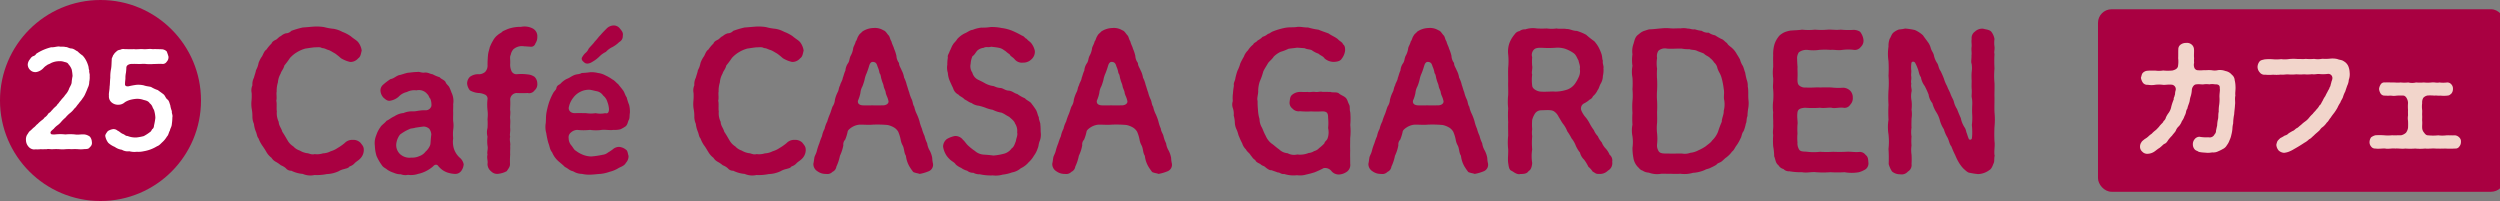<svg xmlns="http://www.w3.org/2000/svg" width="199" height="16" viewBox="0 0 199 16">
  <rect x="0" y="0" width="199" height="16" fill="#808080" stroke="none"/>
  <g id="_25" data-name="25" transform="translate(-176.749 -410.888)">
    <g id="グループ_483" data-name="グループ 483" transform="translate(176.749 410.888)">
      <circle id="楕円形_126" data-name="楕円形 126" cx="8" cy="8" r="8" fill="#a90041"/>
      <g id="グループ_482" data-name="グループ 482" transform="translate(2.074 3.704)">
        <path id="パス_908" data-name="パス 908" d="M183,420.288a.418.418,0,0,1-.16.42c-.086.15-.248.15-.42.15a2.125,2.125,0,0,1-.516.01,3.972,3.972,0,0,0-.5,0,3.948,3.948,0,0,0-.494,0,2.344,2.344,0,0,1-.5,0,4.579,4.579,0,0,0-.5,0c-.172.023-.367-.043-.494,0-.152,0-.379.012-.5,0-.2.033-.377,0-.516.023a.62.62,0,0,1-.463-.248.8.8,0,0,1-.182-.494.734.734,0,0,1,.086-.42c.1-.129.129-.236.246-.322s.2-.2.313-.281.193-.215.279-.258a2.123,2.123,0,0,1,.281-.258c.053-.053.2-.129.268-.258a.827.827,0,0,0,.268-.258c.043-.107.184-.129.27-.268.117-.109.172-.2.258-.268.053-.066.18-.129.248-.279.084-.045.117-.152.246-.281.109-.162.281-.3.344-.43a1.485,1.485,0,0,0,.311-.473c.043-.152.182-.324.215-.5a4.024,4.024,0,0,1,.076-.547,3.478,3.478,0,0,0-.066-.516,1.222,1.222,0,0,0-.256-.42c-.066-.129-.172-.152-.344-.193a.962.962,0,0,0-.389-.055,1.532,1.532,0,0,0-.666.152c-.129.086-.268.107-.311.162a1.133,1.133,0,0,0-.268.213,1.044,1.044,0,0,1-.485.313.574.574,0,0,1-.592-.141.6.6,0,0,1-.19-.451.725.725,0,0,1,.19-.42.536.536,0,0,1,.227-.225.385.385,0,0,0,.258-.195,3.8,3.8,0,0,1,.569-.309,4.086,4.086,0,0,1,.615-.207c.256.012.418-.064.633-.064.182.043.332-.01.516.043.16-.01.279.119.494.119.2.033.324.172.463.225a2.629,2.629,0,0,0,.4.334,1.656,1.656,0,0,1,.258.354,2.084,2.084,0,0,1,.172.4c.076.195.033.281.1.42-.031.162.066.322.033.44a1.669,1.669,0,0,1-.033.483,1,1,0,0,1-.117.475,4.725,4.725,0,0,1-.182.438,1.58,1.58,0,0,1-.248.422c-.066.127-.246.3-.3.4-.162.172-.184.27-.334.387a1.847,1.847,0,0,1-.354.367,2.314,2.314,0,0,0-.356.354,3.013,3.013,0,0,0-.311.3,1.63,1.63,0,0,1-.309.3,1.508,1.508,0,0,0-.313.291c-.162.139-.279.225-.258.322.02.141.107.129.354.129a3.61,3.61,0,0,1,.83,0,3.658,3.658,0,0,1,.764,0c.236.043.449-.021.762,0a.919.919,0,0,1,.42.172A.7.7,0,0,1,183,420.288Z" transform="translate(-177.762 -412.697)" fill="#fff"/>
        <path id="パス_909" data-name="パス 909" d="M186.182,418.235a4.156,4.156,0,0,1-.043.537c-.012.225-.129.344-.15.506-.109.182-.109.365-.238.483a1.889,1.889,0,0,1-.332.42c-.119.1-.27.3-.453.354a2.948,2.948,0,0,1-1.065.4,1.925,1.925,0,0,1-.559.043,1.543,1.543,0,0,1-.59-.043.9.9,0,0,1-.592-.119,1.231,1.231,0,0,1-.561-.225,1.746,1.746,0,0,1-.516-.322,1.208,1.208,0,0,1-.236-.516c-.041-.119.1-.291.195-.42a1.058,1.058,0,0,1,.44-.162.506.506,0,0,1,.344.129c.162.065.248.195.42.258s.195.162.367.162a1.706,1.706,0,0,0,.707.119,4.05,4.05,0,0,0,.582-.109,3.349,3.349,0,0,0,.485-.311c.074-.033.127-.129.193-.248.086-.031.139-.172.139-.279a5.249,5.249,0,0,0,.109-.612,2.413,2.413,0,0,0-.109-.635,1.281,1.281,0,0,1-.139-.281.672.672,0,0,0-.2-.246c-.106-.172-.268-.215-.494-.27a1.466,1.466,0,0,0-.549-.086,2.714,2.714,0,0,0-.494.078,1.651,1.651,0,0,0-.442.193.753.753,0,0,1-.537.2.772.772,0,0,1-.537-.2.617.617,0,0,1-.195-.516c-.023-.227.053-.451.053-.721.033-.2.023-.43.055-.709a3.222,3.222,0,0,1,.064-.721c.043-.258.033-.506.053-.721-.021-.107.066-.2.109-.354.064-.053.086-.16.236-.268a.444.444,0,0,1,.322-.162.527.527,0,0,1,.367-.053c.258,0,.453.01.743,0,.2.031.461-.021.729,0s.483-.043.731,0c.246-.01.463,0,.754.01a.593.593,0,0,1,.385.172,4.2,4.2,0,0,1,.139.41.526.526,0,0,1-.139.408.373.373,0,0,1-.385.172c-.2-.01-.41.01-.647.01a3.686,3.686,0,0,1-.623,0c-.2-.033-.42.012-.623,0a6.109,6.109,0,0,0-.612,0c-.184.043-.311.119-.324.281a4.018,4.018,0,0,1-.033.42,1.765,1.765,0,0,0-.041.418c0,.152-.033.258-.033.483-.012.195.213.195.332.162a5.6,5.6,0,0,1,.58-.106,1.957,1.957,0,0,1,.582.043c.248.086.387.074.582.129a2.573,2.573,0,0,0,.537.248c.152.117.3.213.473.352.109.1.162.313.3.4.141.117.16.332.215.44a1.954,1.954,0,0,0,.129.483C186.116,417.922,186.225,418.041,186.182,418.235Z" transform="translate(-174.535 -412.6)" fill="#fff"/>
      </g>
    </g>
    <g id="グループ_486" data-name="グループ 486" transform="translate(196.749 412.912)">
      <g id="グループ_485" data-name="グループ 485">
        <g id="グループ_484" data-name="グループ 484">
          <path id="パス_910" data-name="パス 910" d="M197.023,421.75a.989.989,0,0,1-.328.715c-.1.106-.268.195-.389.313a.831.831,0,0,1-.418.27c-.1.148-.238.148-.416.207a1.542,1.542,0,0,0-.461.18,2.448,2.448,0,0,1-.94.223,3.892,3.892,0,0,1-.969.074,1.528,1.528,0,0,1-.94-.088,2.471,2.471,0,0,1-.909-.254.52.52,0,0,1-.432-.195,1.261,1.261,0,0,0-.4-.238,2.545,2.545,0,0,0-.387-.268.877.877,0,0,1-.358-.328,1.552,1.552,0,0,1-.416-.477,5.816,5.816,0,0,0-.328-.508,2.482,2.482,0,0,1-.285-.551c-.133-.15-.119-.328-.223-.567a2.169,2.169,0,0,1-.147-.6,1.385,1.385,0,0,1-.121-.61,3.288,3.288,0,0,0-.059-.61,2.525,2.525,0,0,1-.014-.612,4.417,4.417,0,0,0,.014-.612,1.028,1.028,0,0,1,.059-.625,1.108,1.108,0,0,1,.121-.6c.059-.24.133-.4.164-.6a1.819,1.819,0,0,0,.207-.582,2.2,2.2,0,0,1,.285-.537c.088-.164.164-.418.342-.522a2.74,2.74,0,0,1,.4-.477c.059-.164.18-.223.358-.313.09-.029.254-.252.387-.283a.974.974,0,0,1,.4-.223.586.586,0,0,0,.432-.195,7.114,7.114,0,0,1,.909-.268c.254-.014.686-.059.94-.074a3.862,3.862,0,0,1,.76.043,4.339,4.339,0,0,0,.744.135,2.118,2.118,0,0,1,.7.24,3.019,3.019,0,0,1,.684.356c.24.209.418.285.582.463a1.429,1.429,0,0,1,.285.672c-.076.311-.09.49-.285.625a.8.8,0,0,1-.639.283,2.453,2.453,0,0,1-.733-.3,4.646,4.646,0,0,0-.461-.373c-.119-.061-.342-.209-.494-.268-.238-.059-.3-.15-.549-.164-.15-.1-.328-.059-.582-.059-.195.014-.553.074-.748.1a2.661,2.661,0,0,0-.655.285,2.42,2.42,0,0,0-.565.463,6.362,6.362,0,0,1-.447.6c-.059.283-.24.432-.3.656a1.6,1.6,0,0,0-.211.686,2.246,2.246,0,0,0-.1.729c-.043.209.031.477-.029.731.059.238,0,.625.043.85a1.564,1.564,0,0,0,.15.834c0,.3.225.522.285.791.178.254.3.492.447.731a1.338,1.338,0,0,0,.432.432,1.149,1.149,0,0,0,.508.328,1.607,1.607,0,0,0,.565.209c.178,0,.342.15.627.074a1.472,1.472,0,0,0,.655-.059,1.444,1.444,0,0,0,.612-.164,1.992,1.992,0,0,0,.565-.268,3.745,3.745,0,0,0,.551-.387.829.829,0,0,1,.641-.254.8.8,0,0,1,.612.223C196.933,421.391,197.023,421.467,197.023,421.75Z" transform="translate(-188.064 -411.825)" fill="#a90041"/>
          <path id="パス_911" data-name="パス 911" d="M199.762,421.563a.584.584,0,0,1-.492.24,2.163,2.163,0,0,1-.492-.076,1.556,1.556,0,0,1-.447-.193,1.764,1.764,0,0,1-.4-.358c-.088-.15-.283-.133-.4.014a2.427,2.427,0,0,1-.461.328,2.605,2.605,0,0,1-.748.285,1.794,1.794,0,0,1-.8.074,1,1,0,0,1-.567-.045,1.318,1.318,0,0,1-.565-.119,1.965,1.965,0,0,1-.508-.24c-.147-.133-.328-.178-.447-.373a3.9,3.9,0,0,1-.418-.729,3.158,3.158,0,0,1-.133-.821,1.582,1.582,0,0,1,.117-.834,2.166,2.166,0,0,1,.33-.641c.088-.164.313-.283.492-.508.195-.074.328-.223.625-.356a1.526,1.526,0,0,1,.717-.254,1.736,1.736,0,0,1,.746-.135c.252.016.463-.088.954-.088a.472.472,0,0,0,.522-.342,1.294,1.294,0,0,0-.09-.582c-.1-.076-.1-.24-.238-.359a.85.85,0,0,0-.866-.3,1.29,1.29,0,0,0-.76.133,1.252,1.252,0,0,0-.655.373,1.359,1.359,0,0,1-.627.311c-.252.061-.387-.074-.565-.221a.887.887,0,0,1-.254-.553.591.591,0,0,1,.193-.477,4.93,4.93,0,0,1,.6-.461c.27-.045.418-.223.672-.313.209-.031.418-.135.731-.195.223-.014.461-.059.729-.059.195-.045.328.09.612.045.268-.014.416.119.61.135a2.715,2.715,0,0,0,.567.238c.1.15.387.209.477.4.029.133.238.283.283.385a3.739,3.739,0,0,1,.178.432,1.523,1.523,0,0,1,.135.926c.016.209-.014.418,0,.67,0,.3-.014.492,0,.686a2.126,2.126,0,0,1,0,.686,3.333,3.333,0,0,0,0,.672,1.905,1.905,0,0,0,.059.834,1.681,1.681,0,0,0,.449.7.9.9,0,0,1,.328.539A1.009,1.009,0,0,1,199.762,421.563Zm-2.384-2.892a.843.843,0,0,0-.164-.463.732.732,0,0,0-.434-.178c-.252.029-.537.074-.653.09-.24.074-.375.045-.494.119a3.4,3.4,0,0,0-.746.432,1.5,1.5,0,0,0-.3.76.987.987,0,0,0,.3.791,1.114,1.114,0,0,0,.9.283,1.369,1.369,0,0,0,.641-.119,1.037,1.037,0,0,0,.492-.358,1.31,1.31,0,0,0,.373-.537C197.333,419.327,197.318,419.12,197.378,418.671Z" transform="translate(-183.046 -409.983)" fill="#a90041"/>
          <path id="パス_912" data-name="パス 912" d="M201.82,417a.523.523,0,0,1-.553.207,8.342,8.342,0,0,1-.879,0,.535.535,0,0,0-.508.508c.031.373-.014.686,0,.864.045.254-.029.477,0,.7s-.014.522,0,.715c.031.313-.059.477,0,.7-.076.254.045.522,0,.717.014.3-.014.432,0,.7a6.333,6.333,0,0,0-.014.731c.014.266-.164.416-.252.58a1.771,1.771,0,0,1-.627.209.674.674,0,0,1-.627-.193.737.737,0,0,1-.283-.6c.043-.254-.076-.449,0-.731-.061-.195.059-.449,0-.7a2.744,2.744,0,0,1,0-.717,1.348,1.348,0,0,1,0-.7,5.927,5.927,0,0,0,0-.715,2.862,2.862,0,0,0,0-.7,3.788,3.788,0,0,1,0-.864.353.353,0,0,0-.225-.387,1.345,1.345,0,0,0-.537-.121,1.654,1.654,0,0,1-.641-.207,1.008,1.008,0,0,1-.221-.539.739.739,0,0,1,.221-.537,1.105,1.105,0,0,1,.746-.207.794.794,0,0,0,.463-.18.74.74,0,0,0,.195-.582c0-.373.029-.655.043-.819.031-.223.1-.4.135-.567a3.28,3.28,0,0,1,.254-.522,1.392,1.392,0,0,1,.387-.461c.178-.15.268-.15.4-.3.09-.029.254-.119.463-.195a3.022,3.022,0,0,1,.983-.147,1.415,1.415,0,0,1,.911.119.688.688,0,0,1,.385.686.853.853,0,0,1-.147.506.359.359,0,0,1-.418.268c-.238-.014-.373-.029-.477-.029a1.024,1.024,0,0,0-.879.254.953.953,0,0,0-.195.432c-.1.178-.014.342-.045.76a1.221,1.221,0,0,0,.119.551.434.434,0,0,0,.389.225,3.9,3.9,0,0,1,.879.014,1.109,1.109,0,0,1,.553.193.742.742,0,0,1,.221.537A.63.63,0,0,1,201.82,417Z" transform="translate(-179.27 -411.827)" fill="#a90041"/>
          <path id="パス_913" data-name="パス 913" d="M206.221,418.836c-.045.254,0,.4-.088.565s-.09.373-.254.508a2.7,2.7,0,0,1-.418.238,1.883,1.883,0,0,1-.551.045c-.254.045-.627-.029-.924,0a3.287,3.287,0,0,1-.94,0,4.728,4.728,0,0,1-1.028,0,.8.8,0,0,0-.508.223.465.465,0,0,0-.164.432.9.9,0,0,0,.24.612c.119.15.193.328.342.4a2.2,2.2,0,0,0,.553.313,1.884,1.884,0,0,0,.67.135,6.814,6.814,0,0,0,.909-.135.813.813,0,0,0,.416-.178,3.413,3.413,0,0,0,.4-.268.744.744,0,0,1,.494-.18,1,1,0,0,1,.522.209c.162.1.147.285.221.508a.772.772,0,0,1-.209.551c-.133.254-.418.313-.61.432a2.457,2.457,0,0,1-.7.285,2.992,2.992,0,0,1-.717.164c-.268.014-.432.045-.729.057a2.665,2.665,0,0,1-.746-.057,1.363,1.363,0,0,1-.7-.209c-.3-.059-.389-.223-.658-.344-.133-.15-.356-.313-.551-.492a1.9,1.9,0,0,1-.463-.67c-.19-.225-.178-.434-.3-.748a5.73,5.73,0,0,1-.164-.774,1.824,1.824,0,0,1-.045-.8c.031-.3,0-.508.061-.85a6.493,6.493,0,0,1,.207-.819,5.06,5.06,0,0,1,.344-.762c.119-.176.209-.221.238-.356.031-.178.135-.24.3-.328a1.742,1.742,0,0,1,.506-.4c.24-.088.344-.193.582-.3s.432-.059.627-.18a6.037,6.037,0,0,0,.655-.059,2.053,2.053,0,0,1,.639.059,1.7,1.7,0,0,1,.6.195,3.073,3.073,0,0,1,.537.313c.178.074.313.268.477.387.133.18.209.254.387.494.121.164.15.371.285.551a4.282,4.282,0,0,0,.193.6A2.183,2.183,0,0,1,206.221,418.836Zm-1.8-.9a1.036,1.036,0,0,0-.328-.477.811.811,0,0,0-.492-.342c-.18-.031-.4-.1-.584-.119a1.494,1.494,0,0,0-.746.164,1.546,1.546,0,0,0-.565.477,1.754,1.754,0,0,0-.342.729c-.061.223.1.492.461.492.4-.014.61,0,.909,0a2.563,2.563,0,0,0,.762,0,1.826,1.826,0,0,0,.76,0c.238.076.3-.119.3-.328A1.949,1.949,0,0,0,204.418,417.94Zm-2.028-3.474a1.462,1.462,0,0,1,.268-.373.841.841,0,0,0,.266-.342c.135-.195.33-.344.494-.582.209-.209.313-.389.461-.522.107-.133.268-.3.463-.492a.816.816,0,0,1,.522-.268.61.61,0,0,1,.565.252c.164.195.27.33.223.567a.517.517,0,0,1-.281.494,2.274,2.274,0,0,1-.539.4,1.618,1.618,0,0,0-.522.387,1.828,1.828,0,0,0-.537.387,2.641,2.641,0,0,1-.535.4c-.3.195-.522.164-.627.074C202.464,414.721,202.36,414.63,202.391,414.467Z" transform="translate(-176.081 -411.877)" fill="#a90041"/>
          <path id="パス_914" data-name="パス 914" d="M214.2,421.75a.989.989,0,0,1-.328.715c-.1.106-.268.195-.389.313a.831.831,0,0,1-.418.27c-.1.148-.238.148-.416.207a1.576,1.576,0,0,0-.463.18,2.431,2.431,0,0,1-.94.223,3.867,3.867,0,0,1-.967.074,1.528,1.528,0,0,1-.94-.088,2.494,2.494,0,0,1-.911-.254.518.518,0,0,1-.43-.195,1.261,1.261,0,0,0-.4-.238,2.545,2.545,0,0,0-.387-.268.877.877,0,0,1-.358-.328,1.552,1.552,0,0,1-.416-.477c-.09-.135-.225-.389-.328-.508a2.482,2.482,0,0,1-.285-.551c-.133-.15-.121-.328-.223-.567a2.237,2.237,0,0,1-.15-.6,1.383,1.383,0,0,1-.119-.61,3.1,3.1,0,0,0-.061-.61,2.539,2.539,0,0,1-.012-.612,4.409,4.409,0,0,0,.012-.612,1.046,1.046,0,0,1,.061-.625,1.126,1.126,0,0,1,.119-.6c.061-.24.135-.4.164-.6a1.773,1.773,0,0,0,.209-.582,2.2,2.2,0,0,1,.285-.537c.088-.164.164-.418.342-.522a2.653,2.653,0,0,1,.4-.477c.059-.164.18-.223.358-.313.09-.029.254-.252.387-.283a.975.975,0,0,1,.4-.223.581.581,0,0,0,.43-.195,7.147,7.147,0,0,1,.911-.268c.254-.014.686-.059.94-.074a3.862,3.862,0,0,1,.76.043,4.3,4.3,0,0,0,.744.135,2.117,2.117,0,0,1,.7.24,3.018,3.018,0,0,1,.684.356c.24.209.418.285.582.463a1.43,1.43,0,0,1,.285.672c-.076.311-.09.49-.285.625a.8.8,0,0,1-.639.283,2.432,2.432,0,0,1-.733-.3,4.65,4.65,0,0,0-.461-.373c-.119-.061-.342-.209-.494-.268-.238-.059-.3-.15-.549-.164-.15-.1-.328-.059-.582-.059-.195.014-.553.074-.748.1a2.661,2.661,0,0,0-.655.285,2.422,2.422,0,0,0-.565.463,6.729,6.729,0,0,1-.447.6c-.059.283-.24.432-.3.656a1.619,1.619,0,0,0-.209.686,2.246,2.246,0,0,0-.1.729c-.043.209.031.477-.031.731.061.238,0,.625.045.85a1.565,1.565,0,0,0,.15.834c0,.3.225.522.285.791.178.254.3.492.447.731a1.338,1.338,0,0,0,.432.432,1.148,1.148,0,0,0,.508.328,1.592,1.592,0,0,0,.565.209c.178,0,.342.15.627.074a1.473,1.473,0,0,0,.655-.059,1.444,1.444,0,0,0,.612-.164,1.992,1.992,0,0,0,.565-.268,3.747,3.747,0,0,0,.551-.387.829.829,0,0,1,.641-.254.8.8,0,0,1,.612.223C214.105,421.391,214.2,421.467,214.2,421.75Z" transform="translate(-170.063 -411.825)" fill="#a90041"/>
          <path id="パス_915" data-name="パス 915" d="M219.421,422.737a.556.556,0,0,1-.342.641,3.366,3.366,0,0,1-.715.209c-.152-.061-.315-.061-.506-.15a4.353,4.353,0,0,1-.3-.434,2.189,2.189,0,0,1-.285-.862c-.164-.24-.119-.582-.268-.836a1.434,1.434,0,0,1-.15-.446,3.089,3.089,0,0,0-.193-.627.977.977,0,0,0-.313-.328,1.752,1.752,0,0,0-.522-.209,8.777,8.777,0,0,0-1.178-.031c-.342.031-.639,0-1.059,0a1.4,1.4,0,0,0-.6.195c-.193.119-.356.268-.356.373a3.585,3.585,0,0,1-.195.627.535.535,0,0,0-.147.446,3.277,3.277,0,0,1-.27.836,3.671,3.671,0,0,1-.283.862.537.537,0,0,1-.313.42.561.561,0,0,1-.506.164,1.1,1.1,0,0,1-.686-.209.675.675,0,0,1-.328-.6c.043-.18.059-.375.074-.449.016-.178.15-.328.209-.6a4.188,4.188,0,0,1,.195-.582,4.27,4.27,0,0,1,.209-.565,1.877,1.877,0,0,1,.207-.582,2.082,2.082,0,0,1,.211-.582,4.163,4.163,0,0,1,.207-.582c.061-.135.121-.358.209-.6a1.089,1.089,0,0,0,.195-.551,2.521,2.521,0,0,1,.209-.584c.119-.207.074-.342.209-.58.012-.15.193-.373.207-.582.061-.119.09-.328.211-.582a1.16,1.16,0,0,1,.207-.582c.121-.164.1-.342.195-.565a1.625,1.625,0,0,0,.209-.582c0-.149.164-.358.207-.582.107-.119.121-.328.225-.447.029-.119.254-.27.3-.344a1.677,1.677,0,0,1,.9-.283,1.267,1.267,0,0,1,.772.178c.18.059.24.195.389.373.147.133.119.3.254.508.074.283.193.461.209.58a3.118,3.118,0,0,1,.193.582,1,1,0,0,0,.209.567c-.014.195.119.358.207.582a1.856,1.856,0,0,1,.195.582,2.349,2.349,0,0,1,.211.58c.059.15.117.4.193.584a2.671,2.671,0,0,0,.209.58c.09.195.074.4.195.567a2.322,2.322,0,0,0,.207.6,3.752,3.752,0,0,1,.211.567,3.244,3.244,0,0,0,.19.58,3.173,3.173,0,0,0,.211.582,2.453,2.453,0,0,0,.209.582,1.529,1.529,0,0,0,.193.567,1.917,1.917,0,0,1,.209.6A2.366,2.366,0,0,0,219.421,422.737Zm-3.548-4.994c-.061-.285-.164-.389-.209-.629,0-.133-.133-.326-.164-.52s-.119-.313-.164-.522c-.074-.209-.043-.358-.164-.506a1.9,1.9,0,0,0-.15-.508c-.059-.164-.088-.373-.373-.387-.223-.014-.283.254-.328.4-.059.195-.119.359-.178.508a2.122,2.122,0,0,0-.164.522,4.447,4.447,0,0,1-.164.506,1.366,1.366,0,0,0-.164.537,2.8,2.8,0,0,1-.195.61c-.043.254.133.359.389.375.356.014.52,0,.819,0,.147.014.52,0,.819,0C215.829,418.1,215.933,417.89,215.874,417.743Z" transform="translate(-165.162 -411.767)" fill="#a90041"/>
          <path id="パス_916" data-name="パス 916" d="M222.656,420.981c-.117.254-.088.447-.178.627a1.965,1.965,0,0,1-.3.582,2.075,2.075,0,0,1-.418.52,1.821,1.821,0,0,1-.627.477,1.409,1.409,0,0,1-.7.33,3.016,3.016,0,0,1-.746.176,1.934,1.934,0,0,1-.776.061,4.062,4.062,0,0,1-1.043-.09.945.945,0,0,1-.508-.119.707.707,0,0,1-.492-.164,1.316,1.316,0,0,1-.475-.223,1.6,1.6,0,0,1-.432-.27c-.09-.148-.225-.207-.4-.342a1.92,1.92,0,0,1-.358-.4,1.816,1.816,0,0,1-.254-.686.78.78,0,0,1,.3-.6,2.025,2.025,0,0,1,.627-.24.748.748,0,0,1,.655.3c.164.133.238.313.449.492a3.651,3.651,0,0,0,.492.387,1.18,1.18,0,0,0,.7.3c.223.014.492.029.774.074a4.584,4.584,0,0,0,.8-.133,1.086,1.086,0,0,0,.658-.432c.207-.135.254-.389.342-.582.016-.209.164-.477.1-.686a1.071,1.071,0,0,0-.166-.715c-.074-.225-.3-.375-.475-.539-.254-.119-.373-.238-.612-.328a2.269,2.269,0,0,1-.686-.223,2.731,2.731,0,0,1-.535-.148,4.161,4.161,0,0,0-.584-.18,1.135,1.135,0,0,1-.58-.223c-.15-.016-.328-.18-.551-.283-.15-.18-.389-.24-.477-.373a.818.818,0,0,1-.434-.522c-.1-.209-.207-.432-.268-.582a1.837,1.837,0,0,1-.147-.627,1.356,1.356,0,0,1-.045-.655,2.861,2.861,0,0,1,.045-.565c-.045-.209.088-.3.147-.522.121-.209.152-.373.254-.508.061-.133.225-.238.342-.446a2.021,2.021,0,0,1,.584-.447c.238-.09.418-.268.641-.285a2.6,2.6,0,0,1,.7-.178,3.978,3.978,0,0,0,.715-.045,3.675,3.675,0,0,1,.9.076,3.318,3.318,0,0,1,.85.223,7.561,7.561,0,0,1,.774.387c.18.045.223.209.373.254.1.148.209.178.344.328a1.482,1.482,0,0,1,.3.641.808.808,0,0,1-.268.655.92.92,0,0,1-.672.268.746.746,0,0,1-.67-.268c-.147-.178-.342-.238-.4-.4-.211-.121-.3-.254-.432-.313a.929.929,0,0,0-.479-.209c-.133-.031-.328-.045-.551-.076-.252.076-.416-.029-.61.09a.857.857,0,0,0-.522.238c-.15.195-.207.33-.358.418a1.673,1.673,0,0,0-.147.6.89.89,0,0,0,.133.717.875.875,0,0,0,.432.551c.252.119.432.209.61.313a1.927,1.927,0,0,0,.672.209,1.357,1.357,0,0,0,.537.15c.209.014.373.209.67.209.285.043.434.223.658.268a2.928,2.928,0,0,0,.61.342c.121.164.432.254.537.447a5.376,5.376,0,0,1,.358.508c.119.254.1.356.209.551-.014.209.135.432.119.6.031.254.016.373.031.6A1.434,1.434,0,0,1,222.656,420.981Z" transform="translate(-159.88 -411.816)" fill="#a90041"/>
          <path id="パス_917" data-name="パス 917" d="M228.705,422.737a.552.552,0,0,1-.342.641,3.368,3.368,0,0,1-.715.209c-.15-.061-.315-.061-.506-.15a4.729,4.729,0,0,1-.3-.434,2.154,2.154,0,0,1-.283-.862c-.166-.24-.121-.582-.268-.836a1.437,1.437,0,0,1-.152-.446,2.962,2.962,0,0,0-.193-.627.977.977,0,0,0-.313-.328,1.752,1.752,0,0,0-.522-.209,8.777,8.777,0,0,0-1.178-.031c-.342.031-.639,0-1.057,0a1.376,1.376,0,0,0-.6.195c-.195.119-.358.268-.358.373a3.585,3.585,0,0,1-.195.627.542.542,0,0,0-.147.446,3.2,3.2,0,0,1-.27.836,3.578,3.578,0,0,1-.283.862.533.533,0,0,1-.313.42.561.561,0,0,1-.506.164,1.112,1.112,0,0,1-.686-.209.679.679,0,0,1-.328-.6c.043-.18.059-.375.074-.449.016-.178.15-.328.209-.6a4.188,4.188,0,0,1,.195-.582,4.585,4.585,0,0,1,.209-.565,1.931,1.931,0,0,1,.207-.582,2.148,2.148,0,0,1,.211-.582,4.159,4.159,0,0,1,.207-.582c.061-.135.121-.358.209-.6a1.089,1.089,0,0,0,.195-.551,2.729,2.729,0,0,1,.209-.584c.119-.207.074-.342.209-.58.014-.15.195-.373.207-.582.061-.119.09-.328.211-.582a1.16,1.16,0,0,1,.207-.582c.121-.164.1-.342.195-.565a1.624,1.624,0,0,0,.209-.582c0-.149.164-.358.207-.582.107-.119.121-.328.225-.447.029-.119.254-.27.3-.344a1.677,1.677,0,0,1,.9-.283,1.274,1.274,0,0,1,.774.178c.18.059.238.195.387.373.147.133.119.3.254.508.074.283.193.461.209.58a2.976,2.976,0,0,1,.193.582,1,1,0,0,0,.209.567c-.014.195.121.358.209.582a1.852,1.852,0,0,1,.193.582,2.349,2.349,0,0,1,.211.58c.059.15.117.4.195.584a2.655,2.655,0,0,0,.207.58c.09.195.074.4.195.567a2.32,2.32,0,0,0,.207.6,3.755,3.755,0,0,1,.211.567,3.1,3.1,0,0,0,.193.58c.014.225.18.434.209.582a2.453,2.453,0,0,0,.209.582,1.5,1.5,0,0,0,.195.567,1.971,1.971,0,0,1,.207.6A2.367,2.367,0,0,0,228.705,422.737Zm-3.548-4.994c-.057-.285-.164-.389-.209-.629,0-.133-.133-.326-.164-.52s-.119-.313-.164-.522c-.074-.209-.043-.358-.164-.506a1.831,1.831,0,0,0-.15-.508c-.057-.164-.088-.373-.373-.387-.223-.014-.281.254-.328.4-.059.195-.119.359-.178.508a2.121,2.121,0,0,0-.164.522,4.084,4.084,0,0,1-.164.506,1.366,1.366,0,0,0-.164.537,2.8,2.8,0,0,1-.195.61c-.043.254.135.359.389.375.356.014.522,0,.819,0,.147.014.52,0,.819,0C225.113,418.1,225.217,417.89,225.158,417.743Z" transform="translate(-155.43 -411.767)" fill="#a90041"/>
          <path id="パス_918" data-name="パス 918" d="M235.577,420.776c0,.3-.014.686,0,1-.014.387,0,.6,0,1.043a.672.672,0,0,1-.238.627,1.218,1.218,0,0,1-.627.24.761.761,0,0,1-.627-.27.645.645,0,0,0-.625-.238,6.932,6.932,0,0,1-.7.328,6.159,6.159,0,0,1-.67.18,1.739,1.739,0,0,1-.746.057,2.449,2.449,0,0,1-1.028-.1c-.225.045-.342-.135-.506-.119-.195-.076-.344-.121-.494-.18-.15.014-.254-.059-.461-.209-.121-.15-.285-.119-.432-.283-.18-.09-.358-.164-.4-.313-.209-.119-.268-.283-.373-.387-.09-.18-.268-.254-.373-.463a1.135,1.135,0,0,1-.3-.492,4.119,4.119,0,0,1-.24-.522c-.076-.135-.076-.283-.195-.551a1.361,1.361,0,0,1-.147-.553,2.4,2.4,0,0,0-.09-.58,1.422,1.422,0,0,0-.061-.567.86.86,0,0,1-.012-.582,2.786,2.786,0,0,1,.012-.61,5.6,5.6,0,0,1,.076-.612c-.045-.266.088-.342.119-.61a4.779,4.779,0,0,1,.164-.582,2.913,2.913,0,0,0,.225-.582,5.507,5.507,0,0,1,.283-.537,1.324,1.324,0,0,1,.328-.506,1.787,1.787,0,0,1,.416-.463c.061-.164.242-.164.358-.328a1.263,1.263,0,0,0,.389-.285,1.092,1.092,0,0,0,.432-.238c.119,0,.238-.147.432-.209a5.418,5.418,0,0,1,.924-.268c.373-.074.641-.014.969-.074.3-.029.567.059.864.045a5.409,5.409,0,0,0,.836.178c.193.09.6.223.8.3.268.193.492.254.746.461.1.135.356.225.4.4.147.088.178.3.164.52a1.291,1.291,0,0,1-.268.627c-.121.209-.4.24-.627.254a1.132,1.132,0,0,1-.731-.268c-.135-.209-.3-.209-.492-.387a1.889,1.889,0,0,1-.52-.268c-.152-.09-.389-.059-.569-.164-.164-.016-.432-.031-.61-.045-.3.045-.4.045-.686.088a3.831,3.831,0,0,1-.625.24,1.975,1.975,0,0,0-.553.387c-.1.178-.342.359-.447.508-.15.268-.3.475-.387.684a4.651,4.651,0,0,1-.268.762,2.429,2.429,0,0,0-.133.774c.014.254-.121.582-.047.8a6.341,6.341,0,0,0,.031.717,2.9,2.9,0,0,0,.121.715,1.347,1.347,0,0,0,.193.686c.1.209.164.416.3.655a1.517,1.517,0,0,0,.461.61c.225.15.373.313.6.463a1.085,1.085,0,0,0,.686.313,1.058,1.058,0,0,0,.76.1,1.819,1.819,0,0,0,.909-.119.912.912,0,0,0,.434-.149.794.794,0,0,0,.4-.238,3.406,3.406,0,0,0,.418-.375c.045-.193.209-.223.268-.432a1.466,1.466,0,0,0,.031-.789,3.926,3.926,0,0,0,0-.821c0-.328-.047-.522-.494-.506a8.624,8.624,0,0,1-.866,0,5.592,5.592,0,0,1-.877-.016.658.658,0,0,1-.6-.209.578.578,0,0,1-.223-.565c.031-.252.045-.432.24-.565a.983.983,0,0,1,.582-.195c.221,0,.356.014.61,0,.164.043.373-.031.6,0,.24.031.4-.059.61,0,.209-.014.358,0,.6,0,.24.074.449-.014.658.1.147.147.418.223.551.358.15.133.164.328.283.551.09.164.016.373.09.61a5.776,5.776,0,0,1,0,1.014A4.656,4.656,0,0,1,235.577,420.776Z" transform="translate(-148.101 -411.82)" fill="#a90041"/>
          <path id="パス_919" data-name="パス 919" d="M240.992,422.737a.556.556,0,0,1-.342.641,3.419,3.419,0,0,1-.717.209c-.15-.061-.313-.061-.506-.15a4.722,4.722,0,0,1-.3-.434,2.154,2.154,0,0,1-.283-.862c-.164-.24-.121-.582-.268-.836a1.383,1.383,0,0,1-.15-.446,3,3,0,0,0-.195-.627.955.955,0,0,0-.313-.328,1.761,1.761,0,0,0-.52-.209,8.8,8.8,0,0,0-1.18-.031c-.342.031-.639,0-1.057,0a1.376,1.376,0,0,0-.6.195c-.195.119-.358.268-.358.373a3.579,3.579,0,0,1-.195.627.541.541,0,0,0-.147.446,3.2,3.2,0,0,1-.27.836,3.579,3.579,0,0,1-.283.862.529.529,0,0,1-.313.42.56.56,0,0,1-.506.164,1.112,1.112,0,0,1-.686-.209.679.679,0,0,1-.328-.6c.043-.18.059-.375.074-.449.016-.178.15-.328.211-.6a3.859,3.859,0,0,1,.193-.582,4.58,4.58,0,0,1,.209-.565,1.929,1.929,0,0,1,.207-.582,2.217,2.217,0,0,1,.211-.582,4.149,4.149,0,0,1,.209-.582c.059-.135.119-.358.207-.6a1.089,1.089,0,0,0,.195-.551,2.726,2.726,0,0,1,.209-.584c.119-.207.076-.342.209-.58.014-.15.195-.373.209-.582.059-.119.088-.328.209-.582a1.146,1.146,0,0,1,.209-.582c.119-.164.1-.342.193-.565a1.624,1.624,0,0,0,.209-.582c0-.149.164-.358.207-.582.107-.119.121-.328.225-.447.031-.119.254-.27.3-.344a1.677,1.677,0,0,1,.9-.283,1.274,1.274,0,0,1,.774.178c.18.059.238.195.387.373.15.133.119.3.254.508.074.283.193.461.209.58a3.129,3.129,0,0,1,.195.582.98.98,0,0,0,.207.567c-.014.195.121.358.209.582a1.8,1.8,0,0,1,.193.582,2.269,2.269,0,0,1,.211.58c.059.15.119.4.195.584a2.658,2.658,0,0,0,.207.58c.09.195.074.4.195.567a2.407,2.407,0,0,0,.209.6,3.985,3.985,0,0,1,.209.567,3.1,3.1,0,0,0,.193.58,3.343,3.343,0,0,0,.209.582,2.454,2.454,0,0,0,.209.582,1.5,1.5,0,0,0,.195.567,1.971,1.971,0,0,1,.207.6A2.158,2.158,0,0,0,240.992,422.737Zm-3.55-4.994c-.057-.285-.164-.389-.207-.629,0-.133-.135-.326-.166-.52s-.119-.313-.164-.522c-.074-.209-.043-.358-.164-.506a1.829,1.829,0,0,0-.15-.508c-.057-.164-.088-.373-.373-.387-.223-.014-.281.254-.328.4-.059.195-.117.359-.178.508a2.122,2.122,0,0,0-.164.522,3.764,3.764,0,0,1-.164.506,1.366,1.366,0,0,0-.164.537,2.694,2.694,0,0,1-.195.61c-.043.254.135.359.389.375.358.014.522,0,.819,0,.147.014.52,0,.821,0C237.4,418.1,237.5,417.89,237.443,417.743Z" transform="translate(-142.551 -411.767)" fill="#a90041"/>
          <path id="パス_920" data-name="パス 920" d="M244.875,423.32a.92.92,0,0,1-.746.268c-.238.014-.281-.09-.475-.18a1.666,1.666,0,0,0-.344-.387,3.191,3.191,0,0,0-.342-.567,1.142,1.142,0,0,1-.328-.565,2.315,2.315,0,0,1-.342-.567,1.984,1.984,0,0,0-.328-.565,4.515,4.515,0,0,0-.344-.567,2.163,2.163,0,0,0-.33-.582c-.1-.119-.254-.418-.356-.567a1.059,1.059,0,0,0-.342-.416c-.195-.15-.522-.119-1.09-.1a.593.593,0,0,0-.447.254,1.8,1.8,0,0,0-.225.506,4.469,4.469,0,0,0,0,.746,1.9,1.9,0,0,0,0,.551,6.457,6.457,0,0,0,0,1.059,3.367,3.367,0,0,0,0,1.073c-.014.254-.088.551-.281.641-.135.223-.389.24-.658.24-.238.074-.508-.135-.672-.24-.238-.074-.252-.344-.3-.641-.045-.342.014-.656,0-1.088a5.047,5.047,0,0,1,0-1.073c0-.4-.014-.791,0-1.09a9.157,9.157,0,0,1,0-1.088,5.218,5.218,0,0,1,0-1.073c.014-.387-.014-.76,0-1.088,0-.3-.014-.686,0-1.073a5.209,5.209,0,0,0,0-1.073,2.023,2.023,0,0,1,.09-.866,2.3,2.3,0,0,1,.43-.729.566.566,0,0,1,.389-.254.633.633,0,0,1,.449-.135,1.925,1.925,0,0,1,.924-.074,7.268,7.268,0,0,0,.791,0,2.623,2.623,0,0,0,.774,0c.283.059.52-.014.8.045.268-.016.477.15.819.15a3.9,3.9,0,0,1,.746.311,6,6,0,0,0,.641.508,2.763,2.763,0,0,1,.342.477,3.976,3.976,0,0,1,.225.522c.09.268.043.373.119.565-.045.209.088.434.045.582a1.938,1.938,0,0,1-.045.612,1.23,1.23,0,0,1-.15.58c-.147.24-.147.418-.268.553a1.373,1.373,0,0,1-.373.492.475.475,0,0,1-.266.268,1.921,1.921,0,0,1-.406.283.454.454,0,0,0-.252.582,2.038,2.038,0,0,0,.373.582,2.858,2.858,0,0,1,.311.492,3.76,3.76,0,0,0,.315.492,1.449,1.449,0,0,0,.311.477,1.739,1.739,0,0,0,.313.494,1.449,1.449,0,0,0,.315.492,1.641,1.641,0,0,1,.311.492.578.578,0,0,1,.207.565A.666.666,0,0,1,244.875,423.32Zm-2.249-8.1c.057-.207-.059-.418-.106-.67-.133-.209-.164-.4-.373-.567a2.858,2.858,0,0,0-.7-.359,2,2,0,0,0-.791-.074,7.853,7.853,0,0,1-1.03,0c-.209,0-.52-.029-.684.18a.6.6,0,0,0-.107.565,3.83,3.83,0,0,0,0,.686c.047.223-.074.522,0,.7a3.485,3.485,0,0,0,0,.864c0,.283.418.477.672.492.463.031.909-.029,1.149,0a3.081,3.081,0,0,0,.834-.119,1.328,1.328,0,0,0,.717-.461,2.96,2.96,0,0,0,.328-.567A1.068,1.068,0,0,0,242.626,415.223Z" transform="translate(-136.874 -411.769)" fill="#a90041"/>
          <path id="パス_921" data-name="パス 921" d="M250.978,418.356a4.424,4.424,0,0,0-.061.627c-.1.238-.043.446-.133.61a2.965,2.965,0,0,1-.178.6c-.15.164-.15.446-.24.567a3.3,3.3,0,0,1-.311.551c-.152.195-.211.4-.358.492a2.2,2.2,0,0,1-.449.463c-.119.074-.268.238-.385.328-.152.119-.33.119-.42.268a4.236,4.236,0,0,1-.43.223c-.211.119-.344.1-.463.178a2.7,2.7,0,0,1-.971.24,2.376,2.376,0,0,1-1,.074,6.284,6.284,0,0,1-.76,0c-.313.016-.449-.014-.76,0a1.888,1.888,0,0,1-1-.09.95.95,0,0,1-.494-.162c-.207-.061-.252-.18-.385-.3a1.33,1.33,0,0,1-.344-.715,4.429,4.429,0,0,1-.074-.791,3.322,3.322,0,0,0,0-.924,2.336,2.336,0,0,1,0-.926,6.516,6.516,0,0,1,0-.938,6.254,6.254,0,0,1,0-.94,4.879,4.879,0,0,0,0-.938,6.647,6.647,0,0,0,0-.926,2.488,2.488,0,0,1,0-.938,3.173,3.173,0,0,1,0-.924,1.689,1.689,0,0,1,.09-.85c.088-.313.133-.567.416-.746a1.324,1.324,0,0,1,.387-.254c.121-.029.342-.119.463-.135.268,0,.67-.057.94-.074a3.22,3.22,0,0,1,.76,0c.328.016.565-.014.774,0a1.446,1.446,0,0,1,.567.016c.238,0,.313.088.567.057a2.57,2.57,0,0,0,.551.121.854.854,0,0,0,.551.147,1.3,1.3,0,0,0,.508.209,4.685,4.685,0,0,0,.492.285c.178.045.342.283.461.328.061.164.3.3.4.4a1.7,1.7,0,0,1,.358.449c.09.149.164.252.281.477a1.608,1.608,0,0,0,.225.506c.074.164.1.313.18.522.043.238.074.387.117.551a1.321,1.321,0,0,1,.09.553c.074.342.014.744.059,1.1A2.272,2.272,0,0,1,250.978,418.356Zm-1.952.223a2.082,2.082,0,0,0,.043-.85c-.074-.283.031-.551-.043-.909a5.7,5.7,0,0,0-.18-.909c-.09-.328-.268-.492-.342-.819a.774.774,0,0,0-.24-.373,1.263,1.263,0,0,0-.313-.342c-.119-.15-.344-.195-.492-.358-.133-.076-.4-.15-.553-.225-.193-.1-.416-.057-.608-.133a2.742,2.742,0,0,1-.612-.045c-.389-.014-.746.031-1.178,0a.771.771,0,0,0-.686.178.807.807,0,0,0-.1.567,2.687,2.687,0,0,0,0,.85,5.792,5.792,0,0,0,0,.864,7.843,7.843,0,0,1,0,.85,5.51,5.51,0,0,0,0,.864,8.075,8.075,0,0,1,0,.864c0,.33.016.6,0,.864a3.93,3.93,0,0,0,0,.85,3.92,3.92,0,0,1,0,.85.848.848,0,0,0,.15.6c.135.164.432.149.641.149.447.014.789,0,1.178,0a1.293,1.293,0,0,0,.686-.059,1.66,1.66,0,0,0,.625-.193,3.605,3.605,0,0,0,.6-.33c.164-.147.4-.283.494-.447a1.978,1.978,0,0,0,.477-.7,7.231,7.231,0,0,1,.3-.8C248.862,419.176,249.053,418.834,249.026,418.58Z" transform="translate(-131.818 -411.77)" fill="#a90041"/>
          <path id="パス_922" data-name="パス 922" d="M254.8,422.576a.59.59,0,0,1-.211.565,2.082,2.082,0,0,1-.537.24,3.312,3.312,0,0,1-1.147,0,9.445,9.445,0,0,1-1.133,0,7.489,7.489,0,0,1-1.135,0c-.342-.045-.715.074-1.116,0a4.982,4.982,0,0,1-1-.074.593.593,0,0,1-.477-.18.647.647,0,0,1-.4-.3c-.254-.195-.225-.463-.342-.715a4.276,4.276,0,0,0-.078-.791,6.219,6.219,0,0,1,0-.9c-.057-.268.031-.551,0-.9.016-.254-.029-.551,0-.909a3.748,3.748,0,0,1,0-.909,5.64,5.64,0,0,0,0-.893c-.043-.285.016-.539,0-.909a3.6,3.6,0,0,1,0-.9c0-.344-.012-.672,0-.909a2.846,2.846,0,0,1,.09-.85,1.954,1.954,0,0,1,.42-.746,1.567,1.567,0,0,1,.387-.254,2.208,2.208,0,0,1,.463-.133c.342-.031.684-.031.938-.076a4.651,4.651,0,0,0,1.028,0,5.712,5.712,0,0,0,1.028,0c.387-.014.61.045,1.028,0a6.284,6.284,0,0,0,1.059.016c.164.014.463.074.537.238a1.243,1.243,0,0,1,.209.553.67.67,0,0,1-.209.565.582.582,0,0,1-.537.24,3.779,3.779,0,0,0-.938,0c-.328.057-.686-.031-.926,0a6.053,6.053,0,0,0-.924,0,3.336,3.336,0,0,1-.926,0,1.011,1.011,0,0,0-.684.193.852.852,0,0,0-.135.567c0,.133.016.387.031.6-.014.254.016.418,0,.8-.014.4,0,.567.15.686a.706.706,0,0,0,.522.147c.432.031.879-.029,1.118,0,.371-.014.639-.014.924,0a5,5,0,0,0,.938.016.866.866,0,0,1,.539.238.758.758,0,0,1,.207.553.723.723,0,0,1-.207.565.524.524,0,0,1-.539.24c-.328-.045-.717.074-.938,0-.254-.031-.612.057-.924,0a7.982,7.982,0,0,1-1.194,0c-.387.029-.567.119-.6.371-.061.449.045.746,0,.985a5.636,5.636,0,0,0,0,.7,3.634,3.634,0,0,0,0,.7.934.934,0,0,0,.15.6c.133.164.432.119.639.15a4.555,4.555,0,0,0,1.016,0,7.853,7.853,0,0,0,1.028,0c.387.014.641.014,1.014,0,.356-.031.672.045,1.043.014a.573.573,0,0,1,.537.24C254.755,422.13,254.786,422.308,254.8,422.576Z" transform="translate(-126.079 -411.697)" fill="#a90041"/>
          <path id="パス_923" data-name="パス 923" d="M260.157,422.133c-.057.266,0,.447-.088.61-.076.195-.164.447-.344.537a1.587,1.587,0,0,1-.881.313,5.61,5.61,0,0,1-.653-.1c-.18,0-.387-.223-.539-.358a2.821,2.821,0,0,1-.371-.506,4.253,4.253,0,0,1-.268-.553,6.591,6.591,0,0,1-.3-.684c-.164-.195-.164-.4-.3-.686a2.7,2.7,0,0,1-.3-.686,2.34,2.34,0,0,1-.313-.686,2.238,2.238,0,0,0-.3-.686,2.52,2.52,0,0,1-.3-.7,1.382,1.382,0,0,1-.3-.684,7.179,7.179,0,0,0-.313-.686,1.575,1.575,0,0,1-.3-.7c-.166-.207-.166-.506-.268-.715a3.153,3.153,0,0,0-.195-.432c-.074-.119-.3-.135-.3.074a2.568,2.568,0,0,0-.012.477c.029.164-.016.33,0,.494.043.283-.047.416.012.625-.059.225.062.463.016.627a1.873,1.873,0,0,0,0,.717,2.87,2.87,0,0,1,0,.715,2.255,2.255,0,0,1,0,.715c0,.195-.016.492,0,.715a2.272,2.272,0,0,0,0,.717,3.79,3.79,0,0,0,0,.715,2.337,2.337,0,0,0,0,.717,6.023,6.023,0,0,1,0,.746.587.587,0,0,1-.283.6.658.658,0,0,1-.627.223.975.975,0,0,1-.643-.223,2.044,2.044,0,0,1-.266-.6,11.184,11.184,0,0,0-.014-1.194,5.238,5.238,0,0,0,0-1.161,3.685,3.685,0,0,1,0-1.163,10.271,10.271,0,0,1,0-1.178,9.589,9.589,0,0,1,0-1.163,7.531,7.531,0,0,0,0-1.163,10.494,10.494,0,0,0,0-1.163,3.8,3.8,0,0,1,0-1.161,1.614,1.614,0,0,1,.09-.61c.1-.135.147-.373.311-.508a1.431,1.431,0,0,1,.432-.24,2.932,2.932,0,0,0,.492-.074,5.505,5.505,0,0,1,.776.119,2.355,2.355,0,0,1,.641.418c.119.178.24.328.356.492a1.4,1.4,0,0,1,.268.537c.061.223.225.387.254.6a1.746,1.746,0,0,0,.268.61c.1.164.1.4.254.6a6.663,6.663,0,0,1,.268.612,2.867,2.867,0,0,0,.254.6c.074.223.223.461.268.61.09.254.238.477.268.61a1.809,1.809,0,0,0,.254.6c.117.3.178.449.3.717a2.089,2.089,0,0,0,.283.715c.149.209.121.344.211.537a3.583,3.583,0,0,0,.147.418.137.137,0,0,0,.24-.045,3,3,0,0,0,.029-.373,5.465,5.465,0,0,0-.029-.7,4.538,4.538,0,0,0,.029-.791,7.176,7.176,0,0,1,0-.789,2.472,2.472,0,0,0-.045-.656c-.014-.135.031-.373,0-.657-.014-.193,0-.447,0-.641a5.184,5.184,0,0,1,0-.67,2.352,2.352,0,0,0,0-.657c-.074-.164,0-.4-.014-.655.031-.223-.014-.371,0-.641.045-.223-.029-.447.014-.684a.627.627,0,0,1,.268-.6.833.833,0,0,1,.643-.223c.281.074.475.074.639.223a1.294,1.294,0,0,1,.268.6,2.073,2.073,0,0,0,0,.6c.031.238-.057.461,0,.58a9.977,9.977,0,0,0,0,1.163,6.3,6.3,0,0,0,0,1.163c.016.373-.014.746,0,1.163,0,.447-.014.8,0,1.161a5.957,5.957,0,0,1,0,1.163,10.991,10.991,0,0,0,0,1.163C260.2,421.342,260.083,421.789,260.157,422.133Z" transform="translate(-121.382 -411.759)" fill="#a90041"/>
        </g>
      </g>
    </g>
    <g id="グループ_488" data-name="グループ 488" transform="translate(343.749 411.624)">
      <rect id="長方形_171" data-name="長方形 171" width="32.372" height="14.529" rx="1.085" fill="#a90041"/>
      <g id="グループ_487" data-name="グループ 487" transform="translate(3.347 2.668)">
        <path id="パス_924" data-name="パス 924" d="M270.192,416.01c.02.3-.039.5-.01.748-.061.256.01.522-.029.737-.01.287-.053.473-.064.74a3.945,3.945,0,0,0-.082.737,2,2,0,0,0-.061.44,2.816,2.816,0,0,1-.082.461,1.759,1.759,0,0,1-.143.432,1.364,1.364,0,0,1-.215.4.706.706,0,0,1-.317.3,3.021,3.021,0,0,1-.371.184.845.845,0,0,1-.4.092c-.113-.01-.234.031-.42.031-.059,0-.133-.01-.277-.02a2.4,2.4,0,0,1-.461-.061c-.082-.072-.166-.072-.277-.154a.589.589,0,0,1-.184-.44.6.6,0,0,1,.141-.41.5.5,0,0,1,.381-.195,2.972,2.972,0,0,0,.709.041.432.432,0,0,0,.5-.238.367.367,0,0,0,.111-.287c.033-.154.053-.246.092-.42a2.494,2.494,0,0,1,.072-.522c.033-.184,0-.358.053-.563a2.893,2.893,0,0,1,.039-.574,3.035,3.035,0,0,0,.023-.535c-.023-.3.059-.594.02-.758.021-.236-.1-.328-.381-.317a1.281,1.281,0,0,0-.449,0,1.673,1.673,0,0,0-.453,0c-.164.021-.328-.031-.565,0a.311.311,0,0,0-.234.113.582.582,0,0,0-.143.359,2.1,2.1,0,0,1-.082.461,1.637,1.637,0,0,0-.082.348c-.021.2-.164.451-.184.637a.639.639,0,0,0-.115.305,1.126,1.126,0,0,1-.121.309,1.27,1.27,0,0,1-.207.4,1.2,1.2,0,0,1-.236.4.869.869,0,0,0-.256.381c-.123.182-.184.215-.287.369a3.377,3.377,0,0,0-.307.348c-.1.164-.174.266-.328.318-.092.061-.164.154-.348.3-.154.092-.3.215-.371.266a1.025,1.025,0,0,1-.594.215.531.531,0,0,1-.42-.164.513.513,0,0,1-.184-.41.586.586,0,0,1,.113-.348c.031-.082.184-.184.266-.256a1.385,1.385,0,0,0,.287-.207,1.707,1.707,0,0,1,.266-.213,1.913,1.913,0,0,1,.256-.238,1.334,1.334,0,0,0,.246-.236c.074-.051.123-.164.227-.256.059-.082.174-.143.213-.276a.5.5,0,0,0,.186-.287,1.9,1.9,0,0,1,.174-.307,1.241,1.241,0,0,0,.256-.565,4.169,4.169,0,0,1,.195-.573c-.021-.133.051-.164.072-.318.051-.082.01-.195.082-.41a.361.361,0,0,0-.348-.44c-.359-.021-.5.041-.7.01a2.447,2.447,0,0,0-.574,0,1.708,1.708,0,0,1-.6,0,.425.425,0,0,1-.389-.164.943.943,0,0,1-.156-.4c.043-.1.053-.287.156-.389a.57.57,0,0,1,.379-.164c.217-.021.391-.01.625-.01a2.018,2.018,0,0,0,.606-.01,3.577,3.577,0,0,0,.748,0c.236-.061.371-.143.43-.307a2.278,2.278,0,0,0,.02-.676c.012-.174,0-.5.012-.709a.443.443,0,0,1,.2-.379.706.706,0,0,1,.42-.123.562.562,0,0,1,.432.123.511.511,0,0,1,.195.379c.021.2-.02.473.01.709a2.219,2.219,0,0,0,0,.369.664.664,0,0,0,.029.42.307.307,0,0,0,.3.174c.246.031.389-.021.594,0a2.624,2.624,0,0,1,.492,0,1.142,1.142,0,0,0,.492-.01,1.224,1.224,0,0,1,.586.072.865.865,0,0,1,.514.3.578.578,0,0,1,.223.428A2.278,2.278,0,0,1,270.192,416.01Z" transform="translate(-262.594 -412.55)" fill="#f2d5cb"/>
        <path id="パス_925" data-name="パス 925" d="M274.421,414.865a1.174,1.174,0,0,1-.125.461c-.041.123-.113.318-.154.461a2.188,2.188,0,0,0-.184.451c-.051.143-.174.3-.207.43a2.436,2.436,0,0,0-.234.422,4.576,4.576,0,0,1-.258.4,4.671,4.671,0,0,0-.285.389c-.135.154-.174.287-.3.379a1.637,1.637,0,0,1-.328.359c-.164.094-.225.268-.338.34-.092.092-.236.193-.359.328-.154.121-.246.256-.381.3a1.535,1.535,0,0,1-.387.287,11.883,11.883,0,0,1-.819.5,2.472,2.472,0,0,1-.432.215,1.531,1.531,0,0,1-.359.082.711.711,0,0,1-.43-.184.786.786,0,0,1-.186-.451,1.278,1.278,0,0,1,.094-.307,1.98,1.98,0,0,1,.233-.238,2.262,2.262,0,0,0,.338-.193.574.574,0,0,0,.32-.186c.123-.07.184-.113.317-.182.133-.041.2-.156.307-.215.125-.043.227-.186.348-.258a2.7,2.7,0,0,1,.328-.277,1.437,1.437,0,0,0,.32-.3,2.469,2.469,0,0,1,.3-.318c.041-.082.223-.236.276-.328a1.29,1.29,0,0,0,.256-.34c.123-.07.154-.234.246-.359a1.942,1.942,0,0,1,.215-.379,3.6,3.6,0,0,1,.174-.338c.053-.133.156-.246.164-.348.092-.113.074-.215.135-.369,0-.1.092-.236.092-.371a.328.328,0,0,0-.391-.338,3.051,3.051,0,0,1-.615.01c-.184-.031-.389.051-.614.01a3.087,3.087,0,0,1-.627.01,4.105,4.105,0,0,1-.615,0,3.7,3.7,0,0,1-.625.01c-.195-.02-.42.041-.615.012a3.122,3.122,0,0,1-.617.008,3.178,3.178,0,0,1-.625,0,.467.467,0,0,1-.44-.184.652.652,0,0,1-.174-.451.726.726,0,0,1,.154-.41c.092-.123.256-.133.4-.174a3.629,3.629,0,0,1,.666-.01,2.957,2.957,0,0,0,.657-.01,2.305,2.305,0,0,0,.655-.01,3.5,3.5,0,0,1,.656,0c.246-.01.391.02.657-.01a3.5,3.5,0,0,0,.655,0,1.776,1.776,0,0,0,.656-.01,3.341,3.341,0,0,0,.647-.012,1.725,1.725,0,0,1,.543.033c.195.082.358.061.512.174a.859.859,0,0,1,.358.379,1.442,1.442,0,0,1,.115.512A1.3,1.3,0,0,1,274.421,414.865Z" transform="translate(-257.806 -411.908)" fill="#f2d5cb"/>
        <path id="パス_926" data-name="パス 926" d="M278.785,418.839a.527.527,0,0,1-.125.358.354.354,0,0,1-.338.164,6.935,6.935,0,0,1-.8,0c-.236.01-.555.01-.791,0-.256-.02-.543.031-.789,0a4.162,4.162,0,0,1-.8,0,5.076,5.076,0,0,1-.789,0c-.258.041-.535-.02-.791,0-.279-.031-.573.051-.791,0-.213-.02-.522.041-.8,0a.381.381,0,0,1-.338-.164.519.519,0,0,1-.123-.358.689.689,0,0,1,.123-.369,1.074,1.074,0,0,1,.338-.166,5.758,5.758,0,0,1,.678,0,3.178,3.178,0,0,0,.655,0c.174.012.369,0,.719,0a.847.847,0,0,0,.387-.2.862.862,0,0,0,.164-.389,5.153,5.153,0,0,0,0-.563,1.191,1.191,0,0,1,0-.42c0-.164-.01-.317,0-.432a3.454,3.454,0,0,1,0-.563.779.779,0,0,0-.111-.389.42.42,0,0,0-.217-.2,5.158,5.158,0,0,0-.563,0,1.43,1.43,0,0,1-.471,0,3.762,3.762,0,0,1-.481,0,.37.37,0,0,1-.338-.164.832.832,0,0,1-.125-.369.814.814,0,0,1,.125-.35.334.334,0,0,1,.338-.164c.2-.01.387,0,.635,0s.359.031.615,0a2.937,2.937,0,0,0,.614,0,1.331,1.331,0,0,0,.617,0,3.609,3.609,0,0,0,.617,0,2.877,2.877,0,0,0,.623,0c.227-.029.43.053.6,0a2.542,2.542,0,0,0,.637,0,.424.424,0,0,1,.338.156.487.487,0,0,1,.123.358.569.569,0,0,1-.123.369c-.123.1-.154.154-.338.164a2.2,2.2,0,0,1-.522,0c-.217.021-.289-.021-.492,0a3.835,3.835,0,0,0-.535-.01.6.6,0,0,0-.348.184.692.692,0,0,0-.092.42,2.042,2.042,0,0,0,0,.563c.01.145-.01.268,0,.432s-.01.287,0,.42c.02.215-.01.338,0,.563a.616.616,0,0,0,.164.389c.1.145.184.2.307.2a3.944,3.944,0,0,0,.811,0,2.587,2.587,0,0,0,.655,0c.246-.008.42.012.676,0a.533.533,0,0,1,.338.166A.419.419,0,0,1,278.785,418.839Z" transform="translate(-253.242 -410.941)" fill="#f2d5cb"/>
      </g>
    </g>
  </g>
</svg>
